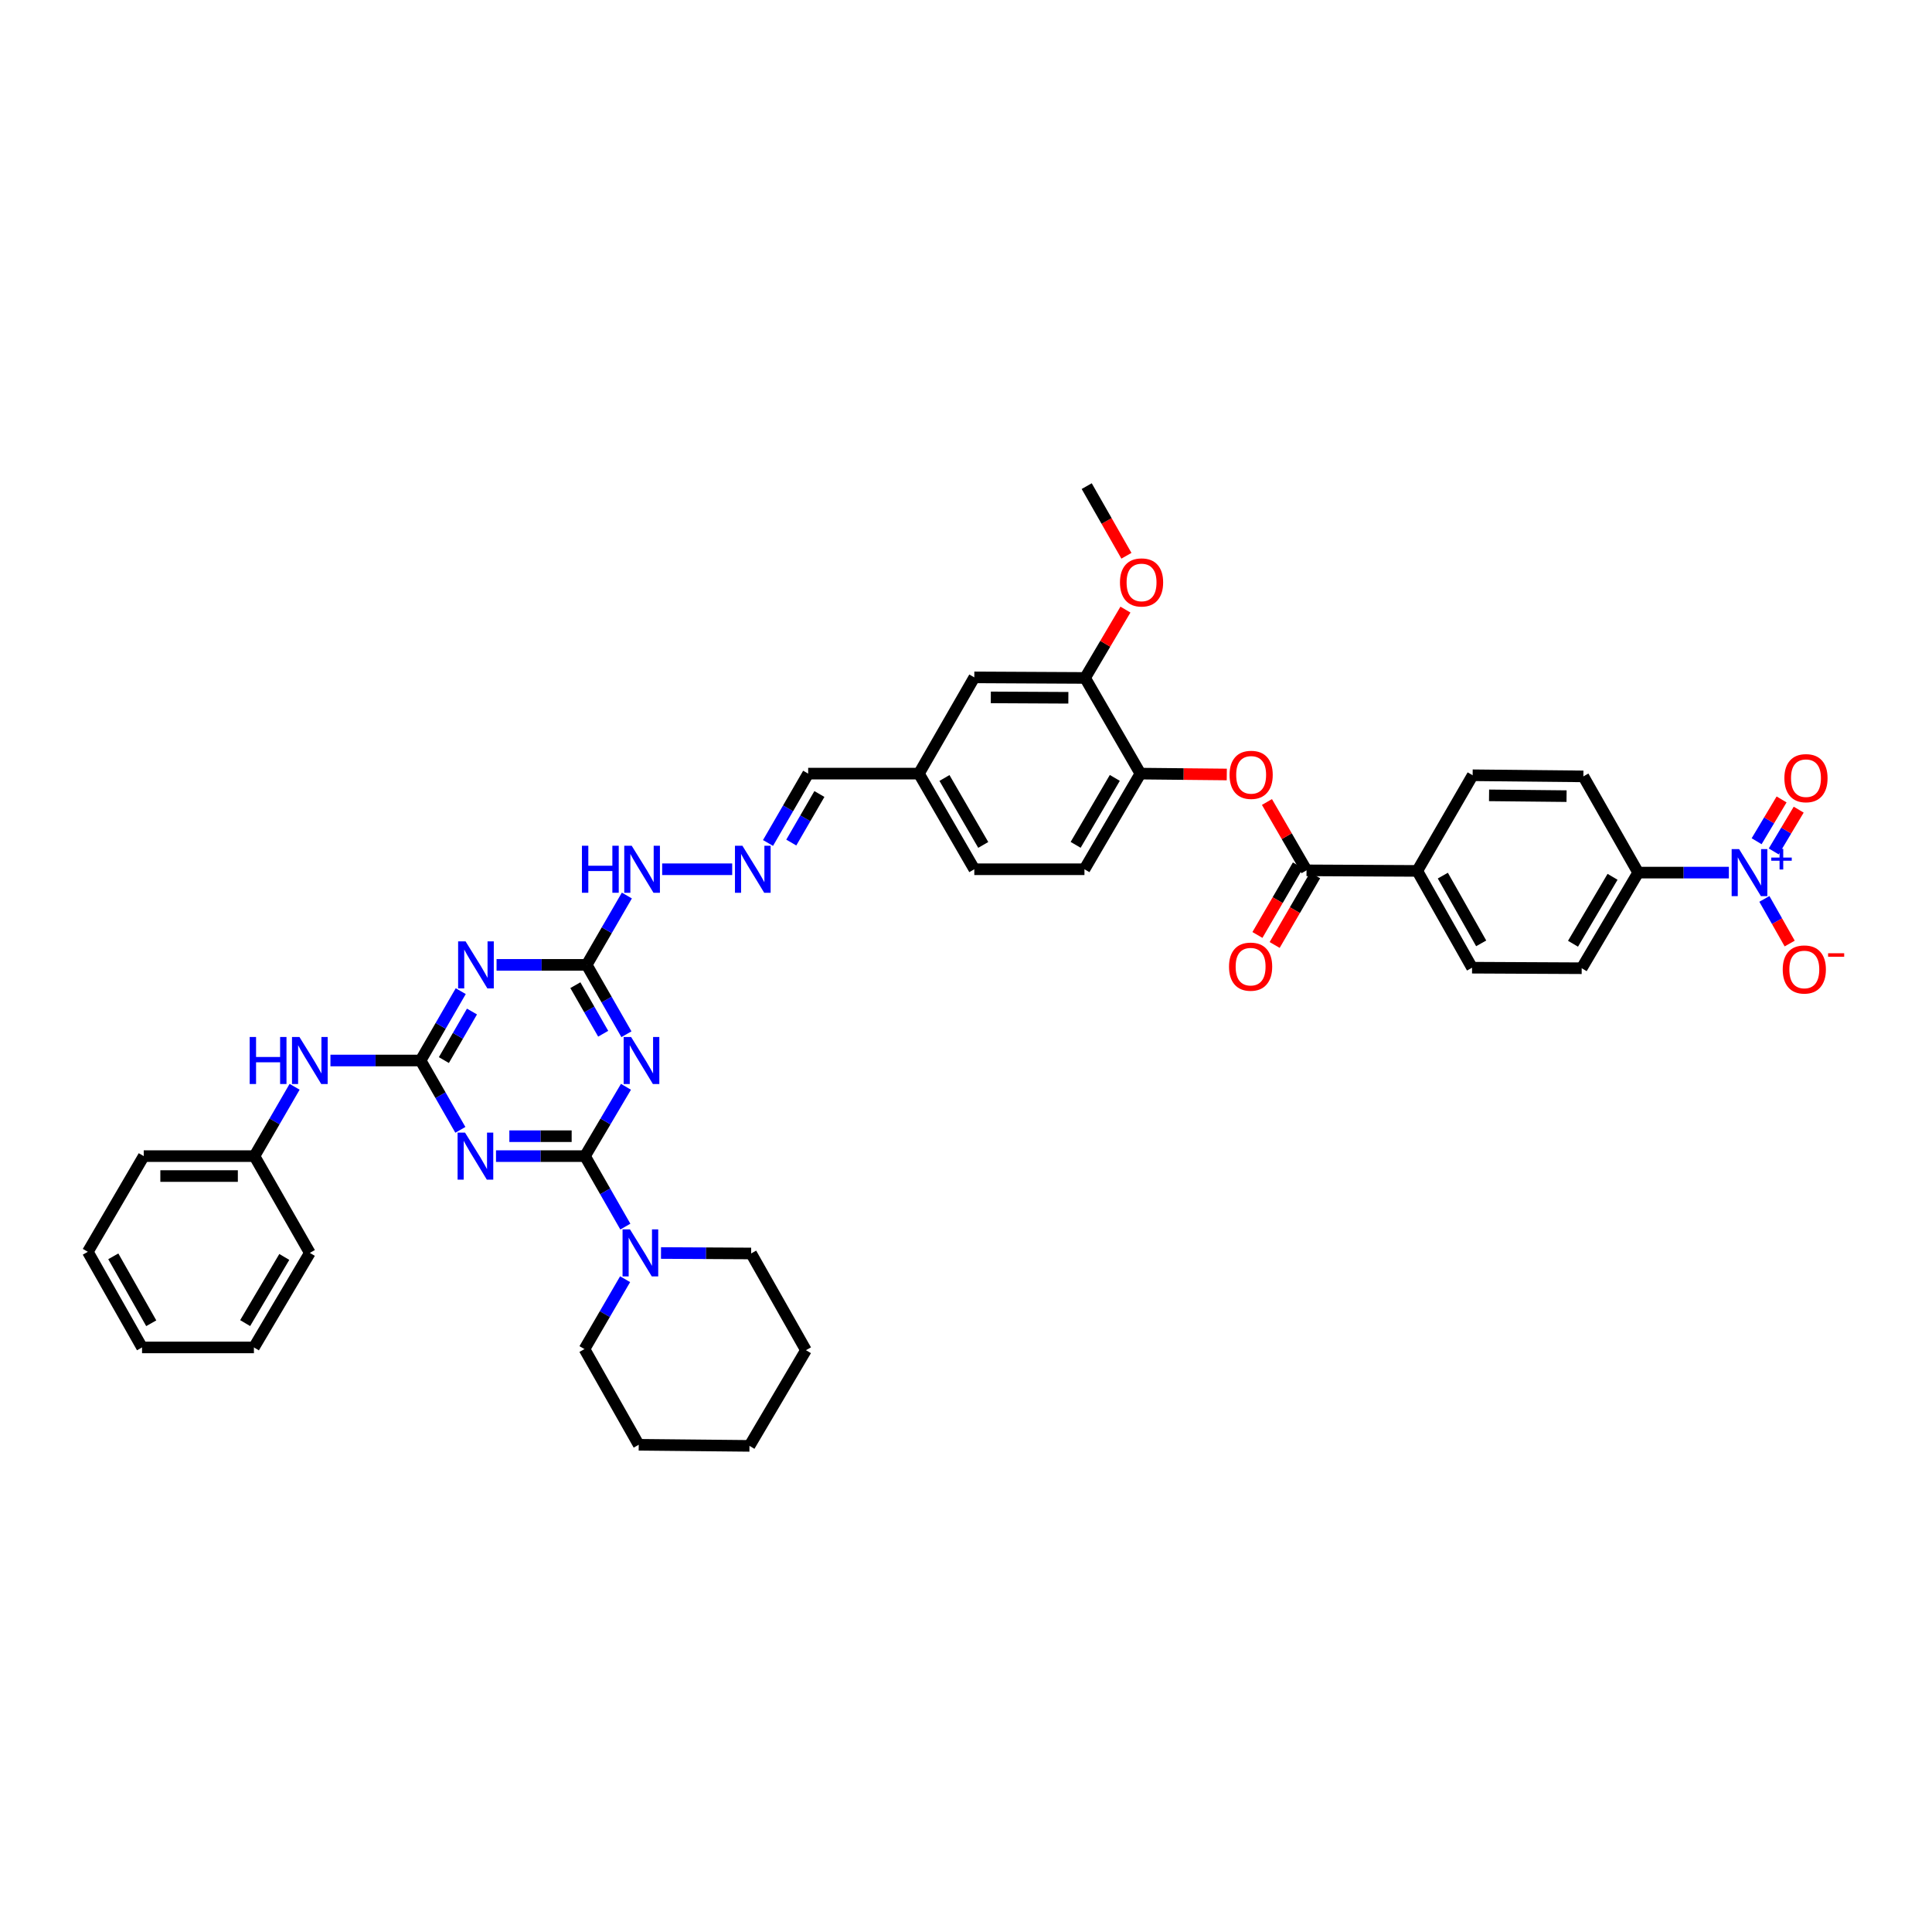 <?xml version='1.0' encoding='iso-8859-1'?>
<svg version='1.1' baseProfile='full'
              xmlns='http://www.w3.org/2000/svg'
                      xmlns:rdkit='http://www.rdkit.org/xml'
                      xmlns:xlink='http://www.w3.org/1999/xlink'
                  xml:space='preserve'
width='1000px' height='1000px' viewBox='0 0 1000 1000'>
<!-- END OF HEADER -->
<rect style='opacity:1.0;fill:#FFFFFF;stroke:none' width='1000' height='1000' x='0' y='0'> </rect>
<path class='bond-0' d='M 302.798,598.407 L 279.764,598.407' style='fill:none;fill-rule:evenodd;stroke:#000000;stroke-width:6px;stroke-linecap:butt;stroke-linejoin:miter;stroke-opacity:1' />
<path class='bond-0' d='M 279.764,598.407 L 256.729,598.407' style='fill:none;fill-rule:evenodd;stroke:#0000FF;stroke-width:6px;stroke-linecap:butt;stroke-linejoin:miter;stroke-opacity:1' />
<path class='bond-0' d='M 295.888,588.092 L 279.764,588.092' style='fill:none;fill-rule:evenodd;stroke:#000000;stroke-width:6px;stroke-linecap:butt;stroke-linejoin:miter;stroke-opacity:1' />
<path class='bond-0' d='M 279.764,588.092 L 263.639,588.092' style='fill:none;fill-rule:evenodd;stroke:#0000FF;stroke-width:6px;stroke-linecap:butt;stroke-linejoin:miter;stroke-opacity:1' />
<path class='bond-1' d='M 302.798,598.407 L 313.397,580.465' style='fill:none;fill-rule:evenodd;stroke:#000000;stroke-width:6px;stroke-linecap:butt;stroke-linejoin:miter;stroke-opacity:1' />
<path class='bond-1' d='M 313.397,580.465 L 323.996,562.522' style='fill:none;fill-rule:evenodd;stroke:#0000FF;stroke-width:6px;stroke-linecap:butt;stroke-linejoin:miter;stroke-opacity:1' />
<path class='bond-6' d='M 302.798,598.407 L 313.237,616.647' style='fill:none;fill-rule:evenodd;stroke:#000000;stroke-width:6px;stroke-linecap:butt;stroke-linejoin:miter;stroke-opacity:1' />
<path class='bond-6' d='M 313.237,616.647 L 323.676,634.887' style='fill:none;fill-rule:evenodd;stroke:#0000FF;stroke-width:6px;stroke-linecap:butt;stroke-linejoin:miter;stroke-opacity:1' />
<path class='bond-2' d='M 238.283,584.81 L 227.993,566.862' style='fill:none;fill-rule:evenodd;stroke:#0000FF;stroke-width:6px;stroke-linecap:butt;stroke-linejoin:miter;stroke-opacity:1' />
<path class='bond-2' d='M 227.993,566.862 L 217.703,548.914' style='fill:none;fill-rule:evenodd;stroke:#000000;stroke-width:6px;stroke-linecap:butt;stroke-linejoin:miter;stroke-opacity:1' />
<path class='bond-5' d='M 324.244,535.317 L 313.959,517.366' style='fill:none;fill-rule:evenodd;stroke:#0000FF;stroke-width:6px;stroke-linecap:butt;stroke-linejoin:miter;stroke-opacity:1' />
<path class='bond-5' d='M 313.959,517.366 L 303.675,499.416' style='fill:none;fill-rule:evenodd;stroke:#000000;stroke-width:6px;stroke-linecap:butt;stroke-linejoin:miter;stroke-opacity:1' />
<path class='bond-5' d='M 312.209,535.059 L 305.01,522.494' style='fill:none;fill-rule:evenodd;stroke:#0000FF;stroke-width:6px;stroke-linecap:butt;stroke-linejoin:miter;stroke-opacity:1' />
<path class='bond-5' d='M 305.01,522.494 L 297.811,509.928' style='fill:none;fill-rule:evenodd;stroke:#000000;stroke-width:6px;stroke-linecap:butt;stroke-linejoin:miter;stroke-opacity:1' />
<path class='bond-11' d='M 217.703,548.914 L 194.369,548.914' style='fill:none;fill-rule:evenodd;stroke:#000000;stroke-width:6px;stroke-linecap:butt;stroke-linejoin:miter;stroke-opacity:1' />
<path class='bond-11' d='M 194.369,548.914 L 171.036,548.914' style='fill:none;fill-rule:evenodd;stroke:#0000FF;stroke-width:6px;stroke-linecap:butt;stroke-linejoin:miter;stroke-opacity:1' />
<path class='bond-41' d='M 217.703,548.914 L 228.092,530.965' style='fill:none;fill-rule:evenodd;stroke:#000000;stroke-width:6px;stroke-linecap:butt;stroke-linejoin:miter;stroke-opacity:1' />
<path class='bond-41' d='M 228.092,530.965 L 238.482,513.017' style='fill:none;fill-rule:evenodd;stroke:#0000FF;stroke-width:6px;stroke-linecap:butt;stroke-linejoin:miter;stroke-opacity:1' />
<path class='bond-41' d='M 229.746,548.697 L 237.019,536.133' style='fill:none;fill-rule:evenodd;stroke:#000000;stroke-width:6px;stroke-linecap:butt;stroke-linejoin:miter;stroke-opacity:1' />
<path class='bond-41' d='M 237.019,536.133 L 244.292,523.568' style='fill:none;fill-rule:evenodd;stroke:#0000FF;stroke-width:6px;stroke-linecap:butt;stroke-linejoin:miter;stroke-opacity:1' />
<path class='bond-3' d='M 257.019,499.416 L 280.347,499.416' style='fill:none;fill-rule:evenodd;stroke:#0000FF;stroke-width:6px;stroke-linecap:butt;stroke-linejoin:miter;stroke-opacity:1' />
<path class='bond-3' d='M 280.347,499.416 L 303.675,499.416' style='fill:none;fill-rule:evenodd;stroke:#000000;stroke-width:6px;stroke-linecap:butt;stroke-linejoin:miter;stroke-opacity:1' />
<path class='bond-4' d='M 894.86,451.659 L 871.39,451.659' style='fill:none;fill-rule:evenodd;stroke:#0000FF;stroke-width:6px;stroke-linecap:butt;stroke-linejoin:miter;stroke-opacity:1' />
<path class='bond-4' d='M 871.39,451.659 L 847.919,451.659' style='fill:none;fill-rule:evenodd;stroke:#000000;stroke-width:6px;stroke-linecap:butt;stroke-linejoin:miter;stroke-opacity:1' />
<path class='bond-14' d='M 913.244,465.269 L 919.792,476.824' style='fill:none;fill-rule:evenodd;stroke:#0000FF;stroke-width:6px;stroke-linecap:butt;stroke-linejoin:miter;stroke-opacity:1' />
<path class='bond-14' d='M 919.792,476.824 L 926.34,488.38' style='fill:none;fill-rule:evenodd;stroke:#FF0000;stroke-width:6px;stroke-linecap:butt;stroke-linejoin:miter;stroke-opacity:1' />
<path class='bond-16' d='M 918.081,440.707 L 924.542,429.892' style='fill:none;fill-rule:evenodd;stroke:#0000FF;stroke-width:6px;stroke-linecap:butt;stroke-linejoin:miter;stroke-opacity:1' />
<path class='bond-16' d='M 924.542,429.892 L 931.002,419.077' style='fill:none;fill-rule:evenodd;stroke:#FF0000;stroke-width:6px;stroke-linecap:butt;stroke-linejoin:miter;stroke-opacity:1' />
<path class='bond-16' d='M 909.226,435.418 L 915.687,424.603' style='fill:none;fill-rule:evenodd;stroke:#0000FF;stroke-width:6px;stroke-linecap:butt;stroke-linejoin:miter;stroke-opacity:1' />
<path class='bond-16' d='M 915.687,424.603 L 922.147,413.788' style='fill:none;fill-rule:evenodd;stroke:#FF0000;stroke-width:6px;stroke-linecap:butt;stroke-linejoin:miter;stroke-opacity:1' />
<path class='bond-17' d='M 303.675,499.416 L 314.07,481.47' style='fill:none;fill-rule:evenodd;stroke:#000000;stroke-width:6px;stroke-linecap:butt;stroke-linejoin:miter;stroke-opacity:1' />
<path class='bond-17' d='M 314.07,481.47 L 324.465,463.524' style='fill:none;fill-rule:evenodd;stroke:#0000FF;stroke-width:6px;stroke-linecap:butt;stroke-linejoin:miter;stroke-opacity:1' />
<path class='bond-30' d='M 342.132,648.556 L 365.46,648.675' style='fill:none;fill-rule:evenodd;stroke:#0000FF;stroke-width:6px;stroke-linecap:butt;stroke-linejoin:miter;stroke-opacity:1' />
<path class='bond-30' d='M 365.46,648.675 L 388.788,648.794' style='fill:none;fill-rule:evenodd;stroke:#000000;stroke-width:6px;stroke-linecap:butt;stroke-linejoin:miter;stroke-opacity:1' />
<path class='bond-31' d='M 323.554,662.113 L 313.039,680.2' style='fill:none;fill-rule:evenodd;stroke:#0000FF;stroke-width:6px;stroke-linecap:butt;stroke-linejoin:miter;stroke-opacity:1' />
<path class='bond-31' d='M 313.039,680.2 L 302.523,698.287' style='fill:none;fill-rule:evenodd;stroke:#000000;stroke-width:6px;stroke-linecap:butt;stroke-linejoin:miter;stroke-opacity:1' />
<path class='bond-7' d='M 676.256,450.49 L 666.012,432.802' style='fill:none;fill-rule:evenodd;stroke:#000000;stroke-width:6px;stroke-linecap:butt;stroke-linejoin:miter;stroke-opacity:1' />
<path class='bond-7' d='M 666.012,432.802 L 655.768,415.114' style='fill:none;fill-rule:evenodd;stroke:#FF0000;stroke-width:6px;stroke-linecap:butt;stroke-linejoin:miter;stroke-opacity:1' />
<path class='bond-15' d='M 676.256,450.49 L 733.576,450.782' style='fill:none;fill-rule:evenodd;stroke:#000000;stroke-width:6px;stroke-linecap:butt;stroke-linejoin:miter;stroke-opacity:1' />
<path class='bond-18' d='M 671.797,447.898 L 661.322,465.916' style='fill:none;fill-rule:evenodd;stroke:#000000;stroke-width:6px;stroke-linecap:butt;stroke-linejoin:miter;stroke-opacity:1' />
<path class='bond-18' d='M 661.322,465.916 L 650.846,483.935' style='fill:none;fill-rule:evenodd;stroke:#FF0000;stroke-width:6px;stroke-linecap:butt;stroke-linejoin:miter;stroke-opacity:1' />
<path class='bond-18' d='M 680.714,453.082 L 670.239,471.1' style='fill:none;fill-rule:evenodd;stroke:#000000;stroke-width:6px;stroke-linecap:butt;stroke-linejoin:miter;stroke-opacity:1' />
<path class='bond-18' d='M 670.239,471.1 L 659.763,489.119' style='fill:none;fill-rule:evenodd;stroke:#FF0000;stroke-width:6px;stroke-linecap:butt;stroke-linejoin:miter;stroke-opacity:1' />
<path class='bond-8' d='M 634.985,400.871 L 612.629,400.647' style='fill:none;fill-rule:evenodd;stroke:#FF0000;stroke-width:6px;stroke-linecap:butt;stroke-linejoin:miter;stroke-opacity:1' />
<path class='bond-8' d='M 612.629,400.647 L 590.272,400.424' style='fill:none;fill-rule:evenodd;stroke:#000000;stroke-width:6px;stroke-linecap:butt;stroke-linejoin:miter;stroke-opacity:1' />
<path class='bond-9' d='M 590.272,400.424 L 561.311,449.923' style='fill:none;fill-rule:evenodd;stroke:#000000;stroke-width:6px;stroke-linecap:butt;stroke-linejoin:miter;stroke-opacity:1' />
<path class='bond-9' d='M 577.025,402.64 L 556.752,437.289' style='fill:none;fill-rule:evenodd;stroke:#000000;stroke-width:6px;stroke-linecap:butt;stroke-linejoin:miter;stroke-opacity:1' />
<path class='bond-44' d='M 590.272,400.424 L 561.632,350.902' style='fill:none;fill-rule:evenodd;stroke:#000000;stroke-width:6px;stroke-linecap:butt;stroke-linejoin:miter;stroke-opacity:1' />
<path class='bond-10' d='M 847.919,451.659 L 818.683,501.152' style='fill:none;fill-rule:evenodd;stroke:#000000;stroke-width:6px;stroke-linecap:butt;stroke-linejoin:miter;stroke-opacity:1' />
<path class='bond-10' d='M 834.653,453.837 L 814.188,488.482' style='fill:none;fill-rule:evenodd;stroke:#000000;stroke-width:6px;stroke-linecap:butt;stroke-linejoin:miter;stroke-opacity:1' />
<path class='bond-45' d='M 847.919,451.659 L 819.548,401.857' style='fill:none;fill-rule:evenodd;stroke:#000000;stroke-width:6px;stroke-linecap:butt;stroke-linejoin:miter;stroke-opacity:1' />
<path class='bond-27' d='M 152.492,562.515 L 142.097,580.461' style='fill:none;fill-rule:evenodd;stroke:#0000FF;stroke-width:6px;stroke-linecap:butt;stroke-linejoin:miter;stroke-opacity:1' />
<path class='bond-27' d='M 142.097,580.461 L 131.702,598.407' style='fill:none;fill-rule:evenodd;stroke:#000000;stroke-width:6px;stroke-linecap:butt;stroke-linejoin:miter;stroke-opacity:1' />
<path class='bond-12' d='M 561.632,350.902 L 504.3,350.61' style='fill:none;fill-rule:evenodd;stroke:#000000;stroke-width:6px;stroke-linecap:butt;stroke-linejoin:miter;stroke-opacity:1' />
<path class='bond-12' d='M 552.979,361.173 L 512.847,360.968' style='fill:none;fill-rule:evenodd;stroke:#000000;stroke-width:6px;stroke-linecap:butt;stroke-linejoin:miter;stroke-opacity:1' />
<path class='bond-29' d='M 561.632,350.902 L 572.079,333.215' style='fill:none;fill-rule:evenodd;stroke:#000000;stroke-width:6px;stroke-linecap:butt;stroke-linejoin:miter;stroke-opacity:1' />
<path class='bond-29' d='M 572.079,333.215 L 582.525,315.528' style='fill:none;fill-rule:evenodd;stroke:#FF0000;stroke-width:6px;stroke-linecap:butt;stroke-linejoin:miter;stroke-opacity:1' />
<path class='bond-13' d='M 378.983,449.923 L 342.741,449.923' style='fill:none;fill-rule:evenodd;stroke:#0000FF;stroke-width:6px;stroke-linecap:butt;stroke-linejoin:miter;stroke-opacity:1' />
<path class='bond-25' d='M 397.523,436.321 L 407.917,418.373' style='fill:none;fill-rule:evenodd;stroke:#0000FF;stroke-width:6px;stroke-linecap:butt;stroke-linejoin:miter;stroke-opacity:1' />
<path class='bond-25' d='M 407.917,418.373 L 418.31,400.424' style='fill:none;fill-rule:evenodd;stroke:#000000;stroke-width:6px;stroke-linecap:butt;stroke-linejoin:miter;stroke-opacity:1' />
<path class='bond-25' d='M 409.567,436.106 L 416.843,423.541' style='fill:none;fill-rule:evenodd;stroke:#0000FF;stroke-width:6px;stroke-linecap:butt;stroke-linejoin:miter;stroke-opacity:1' />
<path class='bond-25' d='M 416.843,423.541 L 424.118,410.977' style='fill:none;fill-rule:evenodd;stroke:#000000;stroke-width:6px;stroke-linecap:butt;stroke-linejoin:miter;stroke-opacity:1' />
<path class='bond-23' d='M 733.576,450.782 L 762.239,401.272' style='fill:none;fill-rule:evenodd;stroke:#000000;stroke-width:6px;stroke-linecap:butt;stroke-linejoin:miter;stroke-opacity:1' />
<path class='bond-24' d='M 733.576,450.782 L 761.936,500.877' style='fill:none;fill-rule:evenodd;stroke:#000000;stroke-width:6px;stroke-linecap:butt;stroke-linejoin:miter;stroke-opacity:1' />
<path class='bond-24' d='M 746.806,453.215 L 766.658,488.281' style='fill:none;fill-rule:evenodd;stroke:#000000;stroke-width:6px;stroke-linecap:butt;stroke-linejoin:miter;stroke-opacity:1' />
<path class='bond-19' d='M 504.3,350.61 L 475.631,400.424' style='fill:none;fill-rule:evenodd;stroke:#000000;stroke-width:6px;stroke-linecap:butt;stroke-linejoin:miter;stroke-opacity:1' />
<path class='bond-20' d='M 818.683,501.152 L 761.936,500.877' style='fill:none;fill-rule:evenodd;stroke:#000000;stroke-width:6px;stroke-linecap:butt;stroke-linejoin:miter;stroke-opacity:1' />
<path class='bond-21' d='M 819.548,401.857 L 762.239,401.272' style='fill:none;fill-rule:evenodd;stroke:#000000;stroke-width:6px;stroke-linecap:butt;stroke-linejoin:miter;stroke-opacity:1' />
<path class='bond-21' d='M 810.847,412.083 L 770.73,411.674' style='fill:none;fill-rule:evenodd;stroke:#000000;stroke-width:6px;stroke-linecap:butt;stroke-linejoin:miter;stroke-opacity:1' />
<path class='bond-22' d='M 561.311,449.923 L 504.3,449.923' style='fill:none;fill-rule:evenodd;stroke:#000000;stroke-width:6px;stroke-linecap:butt;stroke-linejoin:miter;stroke-opacity:1' />
<path class='bond-26' d='M 418.31,400.424 L 475.631,400.424' style='fill:none;fill-rule:evenodd;stroke:#000000;stroke-width:6px;stroke-linecap:butt;stroke-linejoin:miter;stroke-opacity:1' />
<path class='bond-28' d='M 475.631,400.424 L 504.3,449.923' style='fill:none;fill-rule:evenodd;stroke:#000000;stroke-width:6px;stroke-linecap:butt;stroke-linejoin:miter;stroke-opacity:1' />
<path class='bond-28' d='M 488.857,402.679 L 508.925,437.328' style='fill:none;fill-rule:evenodd;stroke:#000000;stroke-width:6px;stroke-linecap:butt;stroke-linejoin:miter;stroke-opacity:1' />
<path class='bond-32' d='M 131.702,598.407 L 74.398,598.407' style='fill:none;fill-rule:evenodd;stroke:#000000;stroke-width:6px;stroke-linecap:butt;stroke-linejoin:miter;stroke-opacity:1' />
<path class='bond-32' d='M 123.106,608.722 L 82.994,608.722' style='fill:none;fill-rule:evenodd;stroke:#000000;stroke-width:6px;stroke-linecap:butt;stroke-linejoin:miter;stroke-opacity:1' />
<path class='bond-33' d='M 131.702,598.407 L 160.371,648.502' style='fill:none;fill-rule:evenodd;stroke:#000000;stroke-width:6px;stroke-linecap:butt;stroke-linejoin:miter;stroke-opacity:1' />
<path class='bond-34' d='M 583.032,287.662 L 572.756,269.64' style='fill:none;fill-rule:evenodd;stroke:#FF0000;stroke-width:6px;stroke-linecap:butt;stroke-linejoin:miter;stroke-opacity:1' />
<path class='bond-34' d='M 572.756,269.64 L 562.48,251.619' style='fill:none;fill-rule:evenodd;stroke:#000000;stroke-width:6px;stroke-linecap:butt;stroke-linejoin:miter;stroke-opacity:1' />
<path class='bond-36' d='M 388.788,648.794 L 417.158,698.86' style='fill:none;fill-rule:evenodd;stroke:#000000;stroke-width:6px;stroke-linecap:butt;stroke-linejoin:miter;stroke-opacity:1' />
<path class='bond-35' d='M 302.523,698.287 L 330.602,747.814' style='fill:none;fill-rule:evenodd;stroke:#000000;stroke-width:6px;stroke-linecap:butt;stroke-linejoin:miter;stroke-opacity:1' />
<path class='bond-38' d='M 74.398,598.407 L 45.455,647.934' style='fill:none;fill-rule:evenodd;stroke:#000000;stroke-width:6px;stroke-linecap:butt;stroke-linejoin:miter;stroke-opacity:1' />
<path class='bond-37' d='M 160.371,648.502 L 131.427,697.427' style='fill:none;fill-rule:evenodd;stroke:#000000;stroke-width:6px;stroke-linecap:butt;stroke-linejoin:miter;stroke-opacity:1' />
<path class='bond-37' d='M 147.152,650.589 L 126.891,684.837' style='fill:none;fill-rule:evenodd;stroke:#000000;stroke-width:6px;stroke-linecap:butt;stroke-linejoin:miter;stroke-opacity:1' />
<path class='bond-39' d='M 330.602,747.814 L 387.922,748.381' style='fill:none;fill-rule:evenodd;stroke:#000000;stroke-width:6px;stroke-linecap:butt;stroke-linejoin:miter;stroke-opacity:1' />
<path class='bond-42' d='M 417.158,698.86 L 387.922,748.381' style='fill:none;fill-rule:evenodd;stroke:#000000;stroke-width:6px;stroke-linecap:butt;stroke-linejoin:miter;stroke-opacity:1' />
<path class='bond-40' d='M 131.427,697.427 L 73.522,697.427' style='fill:none;fill-rule:evenodd;stroke:#000000;stroke-width:6px;stroke-linecap:butt;stroke-linejoin:miter;stroke-opacity:1' />
<path class='bond-43' d='M 45.455,647.934 L 73.522,697.427' style='fill:none;fill-rule:evenodd;stroke:#000000;stroke-width:6px;stroke-linecap:butt;stroke-linejoin:miter;stroke-opacity:1' />
<path class='bond-43' d='M 58.637,650.27 L 78.284,684.915' style='fill:none;fill-rule:evenodd;stroke:#000000;stroke-width:6px;stroke-linecap:butt;stroke-linejoin:miter;stroke-opacity:1' />
<path  class='atom-1' d='M 240.699 586.236
L 248.675 599.129
Q 249.466 600.401, 250.738 602.705
Q 252.01 605.008, 252.079 605.146
L 252.079 586.236
L 255.311 586.236
L 255.311 610.578
L 251.976 610.578
L 243.415 596.482
Q 242.418 594.831, 241.352 592.94
Q 240.32 591.049, 240.011 590.465
L 240.011 610.578
L 236.848 610.578
L 236.848 586.236
L 240.699 586.236
' fill='#0000FF'/>
<path  class='atom-2' d='M 326.654 536.743
L 334.63 549.636
Q 335.421 550.908, 336.693 553.212
Q 337.965 555.515, 338.034 555.653
L 338.034 536.743
L 341.266 536.743
L 341.266 561.085
L 337.931 561.085
L 329.37 546.989
Q 328.373 545.338, 327.307 543.447
Q 326.275 541.556, 325.966 540.972
L 325.966 561.085
L 322.803 561.085
L 322.803 536.743
L 326.654 536.743
' fill='#0000FF'/>
<path  class='atom-4' d='M 240.974 487.244
L 248.95 500.138
Q 249.741 501.41, 251.013 503.713
Q 252.285 506.017, 252.354 506.154
L 252.354 487.244
L 255.586 487.244
L 255.586 511.587
L 252.251 511.587
L 243.69 497.49
Q 242.693 495.84, 241.627 493.949
Q 240.595 492.058, 240.286 491.473
L 240.286 511.587
L 237.123 511.587
L 237.123 487.244
L 240.974 487.244
' fill='#0000FF'/>
<path  class='atom-5' d='M 900.151 439.488
L 908.128 452.381
Q 908.919 453.653, 910.191 455.957
Q 911.463 458.26, 911.532 458.398
L 911.532 439.488
L 914.764 439.488
L 914.764 463.83
L 911.429 463.83
L 902.867 449.733
Q 901.87 448.083, 900.805 446.192
Q 899.773 444.301, 899.464 443.717
L 899.464 463.83
L 896.3 463.83
L 896.3 439.488
L 900.151 439.488
' fill='#0000FF'/>
<path  class='atom-5' d='M 916.806 443.875
L 921.095 443.875
L 921.095 439.36
L 923.001 439.36
L 923.001 443.875
L 927.403 443.875
L 927.403 445.509
L 923.001 445.509
L 923.001 450.048
L 921.095 450.048
L 921.095 445.509
L 916.806 445.509
L 916.806 443.875
' fill='#0000FF'/>
<path  class='atom-7' d='M 326.086 636.33
L 334.063 649.224
Q 334.854 650.496, 336.126 652.799
Q 337.398 655.103, 337.467 655.241
L 337.467 636.33
L 340.699 636.33
L 340.699 660.673
L 337.364 660.673
L 328.802 646.576
Q 327.805 644.926, 326.74 643.035
Q 325.708 641.144, 325.399 640.559
L 325.399 660.673
L 322.235 660.673
L 322.235 636.33
L 326.086 636.33
' fill='#0000FF'/>
<path  class='atom-9' d='M 636.418 401.066
Q 636.418 395.221, 639.306 391.955
Q 642.194 388.688, 647.592 388.688
Q 652.99 388.688, 655.879 391.955
Q 658.767 395.221, 658.767 401.066
Q 658.767 406.979, 655.844 410.349
Q 652.922 413.684, 647.592 413.684
Q 642.229 413.684, 639.306 410.349
Q 636.418 407.014, 636.418 401.066
M 647.592 410.933
Q 651.306 410.933, 653.3 408.458
Q 655.328 405.948, 655.328 401.066
Q 655.328 396.287, 653.3 393.88
Q 651.306 391.439, 647.592 391.439
Q 643.879 391.439, 641.851 393.846
Q 639.857 396.252, 639.857 401.066
Q 639.857 405.982, 641.851 408.458
Q 643.879 410.933, 647.592 410.933
' fill='#FF0000'/>
<path  class='atom-12' d='M 129.238 536.743
L 132.538 536.743
L 132.538 547.092
L 144.985 547.092
L 144.985 536.743
L 148.285 536.743
L 148.285 561.085
L 144.985 561.085
L 144.985 549.842
L 132.538 549.842
L 132.538 561.085
L 129.238 561.085
L 129.238 536.743
' fill='#0000FF'/>
<path  class='atom-12' d='M 154.99 536.743
L 162.967 549.636
Q 163.757 550.908, 165.029 553.212
Q 166.302 555.515, 166.37 555.653
L 166.37 536.743
L 169.602 536.743
L 169.602 561.085
L 166.267 561.085
L 157.706 546.989
Q 156.709 545.338, 155.643 543.447
Q 154.612 541.556, 154.302 540.972
L 154.302 561.085
L 151.139 561.085
L 151.139 536.743
L 154.99 536.743
' fill='#0000FF'/>
<path  class='atom-14' d='M 384.266 437.751
L 392.243 450.645
Q 393.034 451.917, 394.306 454.22
Q 395.578 456.524, 395.647 456.661
L 395.647 437.751
L 398.879 437.751
L 398.879 462.094
L 395.544 462.094
L 386.983 447.997
Q 385.985 446.347, 384.92 444.456
Q 383.888 442.565, 383.579 441.98
L 383.579 462.094
L 380.416 462.094
L 380.416 437.751
L 384.266 437.751
' fill='#0000FF'/>
<path  class='atom-15' d='M 922.735 501.805
Q 922.735 495.96, 925.623 492.694
Q 928.511 489.428, 933.909 489.428
Q 939.307 489.428, 942.195 492.694
Q 945.083 495.96, 945.083 501.805
Q 945.083 507.719, 942.16 511.088
Q 939.238 514.423, 933.909 514.423
Q 928.545 514.423, 925.623 511.088
Q 922.735 507.753, 922.735 501.805
M 933.909 511.673
Q 937.622 511.673, 939.616 509.197
Q 941.645 506.687, 941.645 501.805
Q 941.645 497.026, 939.616 494.619
Q 937.622 492.178, 933.909 492.178
Q 930.195 492.178, 928.167 494.585
Q 926.173 496.992, 926.173 501.805
Q 926.173 506.722, 928.167 509.197
Q 930.195 511.673, 933.909 511.673
' fill='#FF0000'/>
<path  class='atom-15' d='M 946.217 493.401
L 954.545 493.401
L 954.545 495.216
L 946.217 495.216
L 946.217 493.401
' fill='#FF0000'/>
<path  class='atom-17' d='M 923.594 402.785
Q 923.594 396.94, 926.482 393.674
Q 929.37 390.407, 934.768 390.407
Q 940.166 390.407, 943.054 393.674
Q 945.942 396.94, 945.942 402.785
Q 945.942 408.699, 943.02 412.068
Q 940.097 415.403, 934.768 415.403
Q 929.405 415.403, 926.482 412.068
Q 923.594 408.733, 923.594 402.785
M 934.768 412.652
Q 938.481 412.652, 940.476 410.177
Q 942.504 407.667, 942.504 402.785
Q 942.504 398.006, 940.476 395.599
Q 938.481 393.158, 934.768 393.158
Q 931.055 393.158, 929.026 395.565
Q 927.032 397.971, 927.032 402.785
Q 927.032 407.701, 929.026 410.177
Q 931.055 412.652, 934.768 412.652
' fill='#FF0000'/>
<path  class='atom-18' d='M 301.211 437.751
L 304.512 437.751
L 304.512 448.1
L 316.958 448.1
L 316.958 437.751
L 320.259 437.751
L 320.259 462.094
L 316.958 462.094
L 316.958 450.851
L 304.512 450.851
L 304.512 462.094
L 301.211 462.094
L 301.211 437.751
' fill='#0000FF'/>
<path  class='atom-18' d='M 326.963 437.751
L 334.94 450.645
Q 335.73 451.917, 337.003 454.22
Q 338.275 456.524, 338.343 456.661
L 338.343 437.751
L 341.575 437.751
L 341.575 462.094
L 338.24 462.094
L 329.679 447.997
Q 328.682 446.347, 327.616 444.456
Q 326.585 442.565, 326.275 441.98
L 326.275 462.094
L 323.112 462.094
L 323.112 437.751
L 326.963 437.751
' fill='#0000FF'/>
<path  class='atom-19' d='M 636.138 500.344
Q 636.138 494.499, 639.026 491.233
Q 641.914 487.966, 647.312 487.966
Q 652.71 487.966, 655.598 491.233
Q 658.486 494.499, 658.486 500.344
Q 658.486 506.258, 655.563 509.627
Q 652.641 512.962, 647.312 512.962
Q 641.948 512.962, 639.026 509.627
Q 636.138 506.292, 636.138 500.344
M 647.312 510.211
Q 651.025 510.211, 653.019 507.736
Q 655.048 505.226, 655.048 500.344
Q 655.048 495.565, 653.019 493.158
Q 651.025 490.717, 647.312 490.717
Q 643.598 490.717, 641.57 493.124
Q 639.576 495.53, 639.576 500.344
Q 639.576 505.26, 641.57 507.736
Q 643.598 510.211, 647.312 510.211
' fill='#FF0000'/>
<path  class='atom-30' d='M 579.694 301.473
Q 579.694 295.628, 582.582 292.361
Q 585.47 289.095, 590.868 289.095
Q 596.266 289.095, 599.154 292.361
Q 602.042 295.628, 602.042 301.473
Q 602.042 307.386, 599.12 310.756
Q 596.197 314.091, 590.868 314.091
Q 585.504 314.091, 582.582 310.756
Q 579.694 307.421, 579.694 301.473
M 590.868 311.34
Q 594.581 311.34, 596.575 308.865
Q 598.604 306.355, 598.604 301.473
Q 598.604 296.693, 596.575 294.287
Q 594.581 291.846, 590.868 291.846
Q 587.155 291.846, 585.126 294.252
Q 583.132 296.659, 583.132 301.473
Q 583.132 306.389, 585.126 308.865
Q 587.155 311.34, 590.868 311.34
' fill='#FF0000'/>
</svg>
